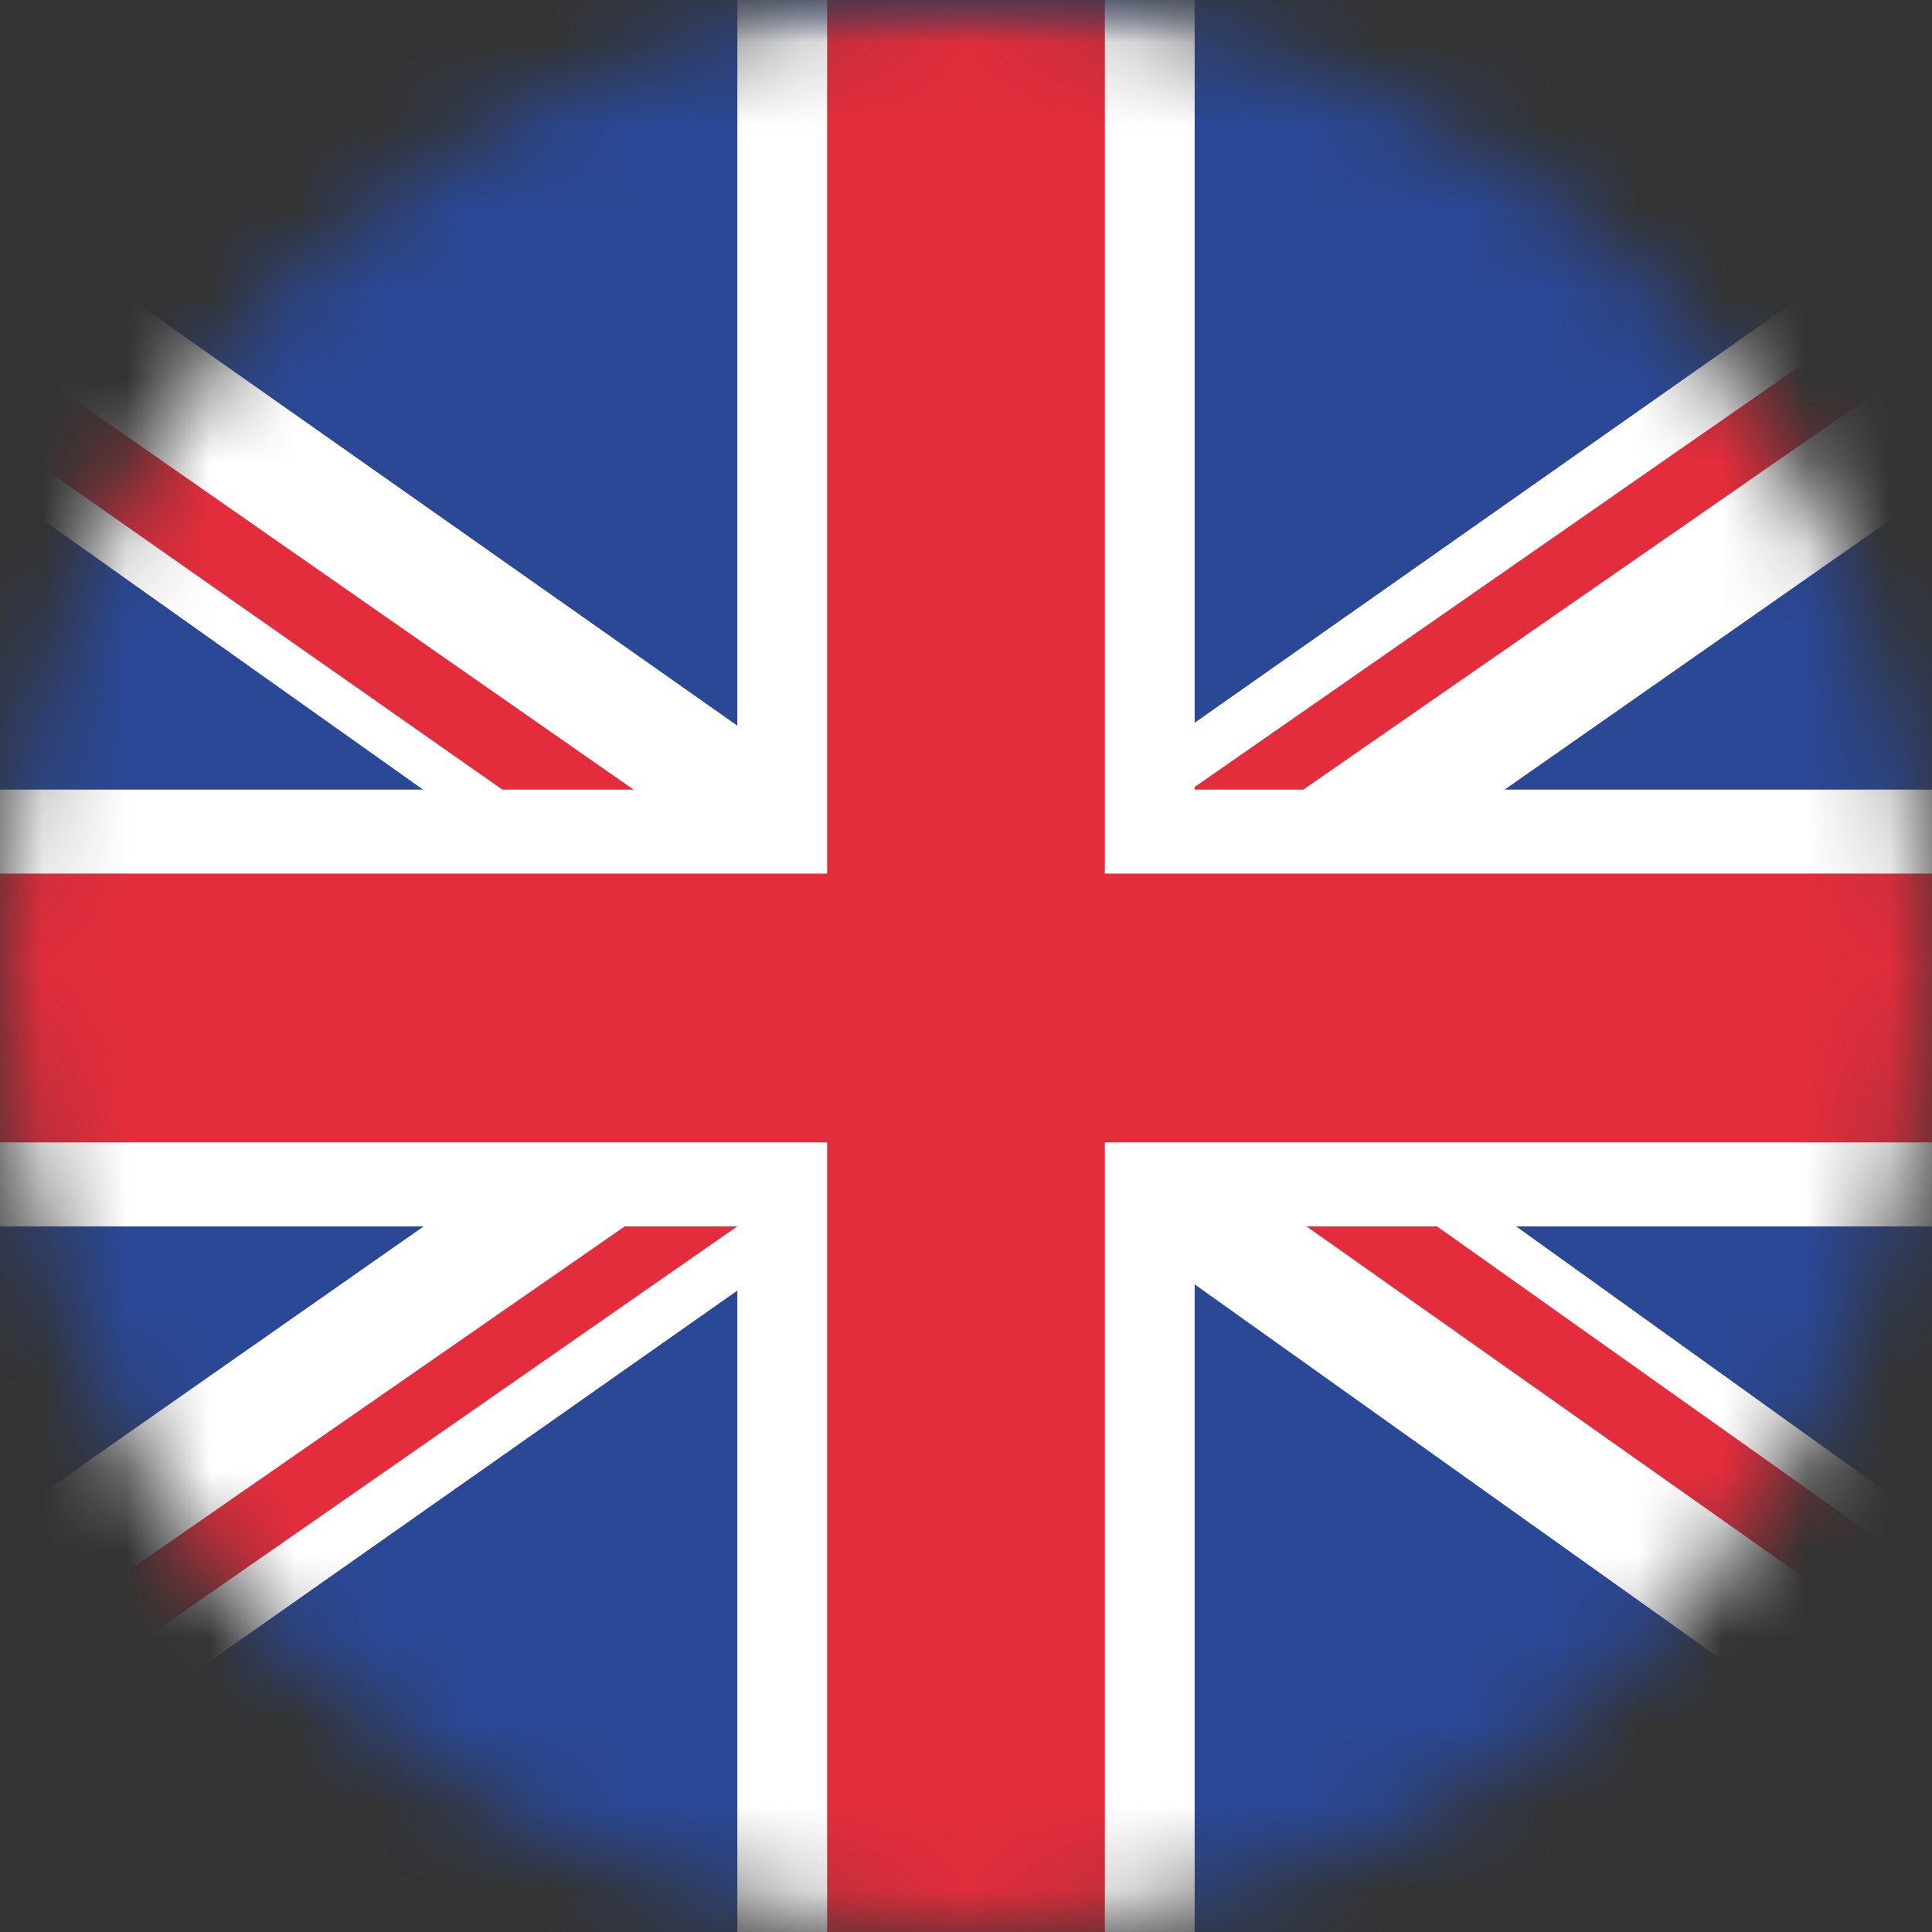 <svg xmlns="http://www.w3.org/2000/svg" width="23" height="23" viewBox="0 0 23 23" fill="none"><rect x="0" y="0" width="23" height="23" fill="#333333" stroke="none"/><mask id="mask0_476_621" style="mask-type:alpha" maskUnits="userSpaceOnUse" x="0" y="0" width="23" height="23"><circle cx="11.5" cy="11.5" r="11.5" fill="#D9D9D9"></circle></mask><g mask="url(#mask0_476_621)"><path d="M-6 0H29V24H-6V0Z" fill="#2B4896"></path><mask id="mask1_476_621" style="mask-type:luminance" maskUnits="userSpaceOnUse" x="-6" y="0" width="35" height="24"><path d="M-6 0H29V24H-6V0Z" fill="white"></path></mask><g mask="url(#mask1_476_621)"><path d="M28.911 -1.716L8.544 12.594H12.208V13.389L31.509 -0.108L28.911 -1.716Z" fill="white"></path><path d="M29.83 -1.487L9.985 12.316L11.306 12.275V12.319L30.518 -1.002L29.83 -1.487Z" fill="#E32D3C"></path><path d="M10.95 13.596L-9.413 -0.852L-5.752 -0.759L-5.709 -1.554L13.633 12.055L10.95 13.596Z" fill="white"></path><path d="M11.723 13.425L-8.146 -0.501L-6.67 -0.464L-6.668 -0.508L12.594 12.922L11.723 13.425Z" fill="#E32D3C"></path><path d="M-5.829 25.632L14.489 11.349L10.829 11.347L10.828 10.553L-8.426 24.024L-5.829 25.632Z" fill="white"></path><path d="M-6.748 25.403L13.05 11.627L11.73 11.666L11.73 11.622L-7.435 24.918L-6.748 25.403Z" fill="#E32D3C"></path><path d="M12.088 10.322L32.413 24.908L28.747 24.813L28.706 25.606L9.406 11.86L12.088 10.322Z" fill="white"></path><path d="M11.316 10.492L31.145 24.557L29.668 24.518L29.666 24.562L10.445 10.994L11.316 10.492Z" fill="#E32D3C"></path><path d="M8.778 0H14.222V24H8.778V0Z" fill="white"></path><path d="M29 9.4V14.6L-6 14.6V9.4L29 9.4Z" fill="white"></path><path d="M9.847 0H13.153V24H9.847V0Z" fill="#E32D3C"></path><path d="M29 10.4V13.6L-6 13.6V10.4L29 10.4Z" fill="#E32D3C"></path></g></g></svg>